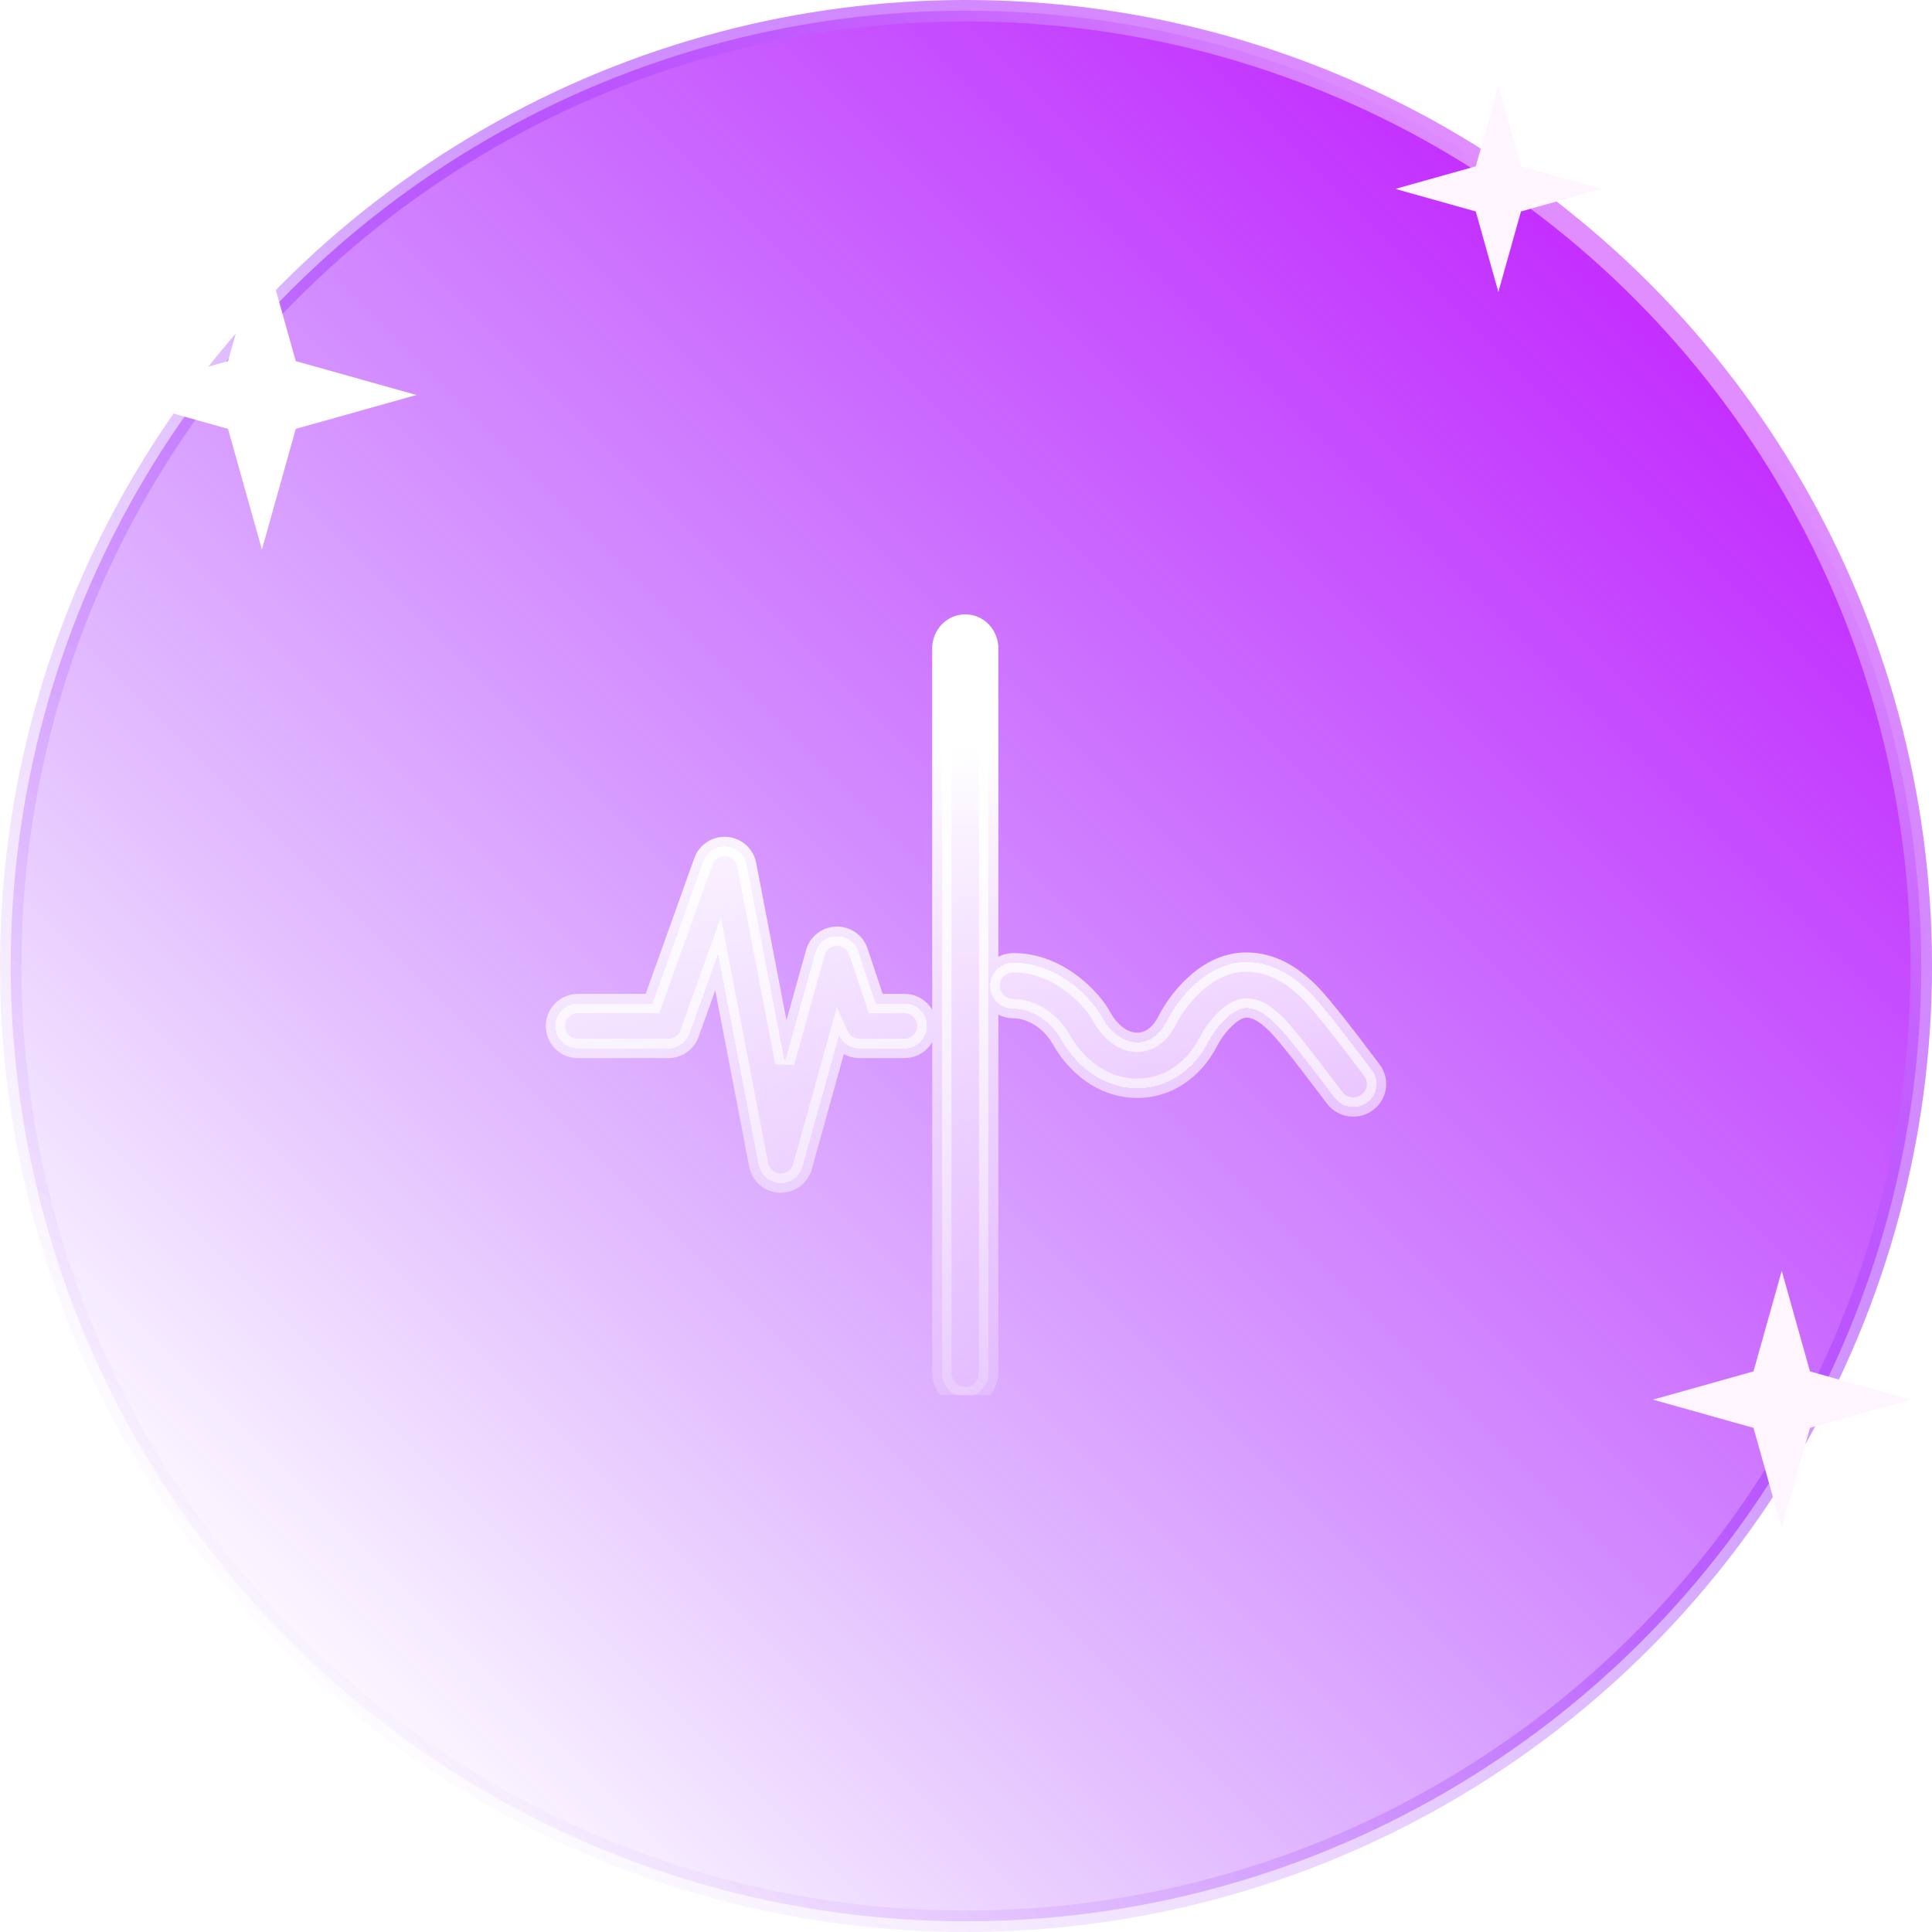 <svg width="80" height="80" viewBox="0 0 80 80" fill="none" xmlns="http://www.w3.org/2000/svg">
<circle cx="40" cy="40" r="39.556" fill="url(#paint0_linear_4457_3239)" stroke="url(#paint1_linear_4457_3239)" stroke-width="0.889"/>
<path d="M10.845 9.956L12.247 14.953L17.244 16.356L12.247 17.759L10.845 22.756L9.442 17.759L4.444 16.356L9.442 14.953L10.845 9.956Z" fill="white"/>
<path d="M73.778 52.622L74.947 56.786L79.111 57.956L74.947 59.125L73.778 63.289L72.609 59.125L68.445 57.956L72.609 56.786L73.778 52.622Z" fill="#FFF5FF"/>
<path d="M62.044 3.556L62.98 6.887L66.311 7.822L62.98 8.757L62.044 12.089L61.109 8.757L57.778 7.822L61.109 6.887L62.044 3.556Z" fill="#FFF5FF"/>
<g clip-path="url(#clip0_4457_3239)">
<g filter="url(#filter0_di_4457_3239)">
<mask id="path-5-outside-1_4457_3239" maskUnits="userSpaceOnUse" x="22" y="23" width="36" height="34" fill="black">
<rect fill="white" x="22" y="23" width="36" height="34"/>
<path fill-rule="evenodd" clip-rule="evenodd" d="M40.94 25.01C40.94 24.452 40.505 24 39.97 24C39.434 24 39 24.452 39 25.01V54.99C39 55.548 39.434 56 39.97 56C40.505 56 40.94 55.548 40.94 54.99V25.01ZM30.074 33.215C30.493 33.247 30.838 33.554 30.918 33.966L32.496 42.157L33.762 37.61C33.871 37.216 34.226 36.94 34.635 36.93C35.045 36.919 35.413 37.177 35.542 37.565L36.261 39.717H37.452C37.967 39.717 38.383 40.133 38.383 40.647C38.383 41.16 37.967 41.576 37.452 41.576H35.59C35.222 41.576 34.892 41.36 34.742 41.031L33.228 46.471C33.112 46.887 32.725 47.168 32.293 47.151C31.861 47.133 31.498 46.821 31.416 46.398L29.733 37.66L28.552 40.959C28.42 41.329 28.069 41.576 27.675 41.576H23.931C23.417 41.576 23 41.16 23 40.647C23 40.133 23.417 39.717 23.931 39.717L27.019 39.717L29.126 33.829C29.267 33.434 29.656 33.183 30.074 33.215ZM41 38.978C41 38.453 41.431 38.028 41.964 38.028C43.874 38.028 45.226 39.56 45.583 40.197C45.619 40.262 45.651 40.318 45.677 40.361C46.115 41.082 46.672 41.325 47.091 41.325C47.495 41.325 47.983 41.101 48.325 40.425C48.526 40.029 48.901 39.461 49.411 38.978C49.908 38.507 50.658 38 51.596 38C52.686 38 53.52 38.553 54.205 39.228C54.774 39.789 55.923 41.31 56.508 42.084C56.607 42.215 56.707 42.348 56.807 42.48C57.127 42.9 57.04 43.495 56.614 43.81C56.189 44.125 55.585 44.04 55.265 43.62C55.156 43.476 55.05 43.337 54.949 43.203L54.948 43.201L54.933 43.181L54.933 43.181C54.336 42.393 53.299 41.023 52.842 40.572C52.323 40.06 51.952 39.9 51.596 39.9C51.378 39.9 51.085 40.027 50.747 40.347C50.421 40.656 50.169 41.039 50.049 41.275C49.428 42.5 48.326 43.226 47.091 43.226C45.872 43.226 44.742 42.519 44.024 41.339C43.981 41.268 43.939 41.199 43.899 41.131C43.458 40.398 42.682 39.928 41.964 39.928C41.431 39.928 41 39.502 41 38.978Z"/>
</mask>
<path fill-rule="evenodd" clip-rule="evenodd" d="M40.94 25.01C40.94 24.452 40.505 24 39.97 24C39.434 24 39 24.452 39 25.01V54.99C39 55.548 39.434 56 39.97 56C40.505 56 40.94 55.548 40.94 54.99V25.01ZM30.074 33.215C30.493 33.247 30.838 33.554 30.918 33.966L32.496 42.157L33.762 37.61C33.871 37.216 34.226 36.94 34.635 36.93C35.045 36.919 35.413 37.177 35.542 37.565L36.261 39.717H37.452C37.967 39.717 38.383 40.133 38.383 40.647C38.383 41.16 37.967 41.576 37.452 41.576H35.59C35.222 41.576 34.892 41.36 34.742 41.031L33.228 46.471C33.112 46.887 32.725 47.168 32.293 47.151C31.861 47.133 31.498 46.821 31.416 46.398L29.733 37.66L28.552 40.959C28.42 41.329 28.069 41.576 27.675 41.576H23.931C23.417 41.576 23 41.16 23 40.647C23 40.133 23.417 39.717 23.931 39.717L27.019 39.717L29.126 33.829C29.267 33.434 29.656 33.183 30.074 33.215ZM41 38.978C41 38.453 41.431 38.028 41.964 38.028C43.874 38.028 45.226 39.56 45.583 40.197C45.619 40.262 45.651 40.318 45.677 40.361C46.115 41.082 46.672 41.325 47.091 41.325C47.495 41.325 47.983 41.101 48.325 40.425C48.526 40.029 48.901 39.461 49.411 38.978C49.908 38.507 50.658 38 51.596 38C52.686 38 53.52 38.553 54.205 39.228C54.774 39.789 55.923 41.31 56.508 42.084C56.607 42.215 56.707 42.348 56.807 42.48C57.127 42.9 57.04 43.495 56.614 43.81C56.189 44.125 55.585 44.04 55.265 43.62C55.156 43.476 55.05 43.337 54.949 43.203L54.948 43.201L54.933 43.181L54.933 43.181C54.336 42.393 53.299 41.023 52.842 40.572C52.323 40.06 51.952 39.9 51.596 39.9C51.378 39.9 51.085 40.027 50.747 40.347C50.421 40.656 50.169 41.039 50.049 41.275C49.428 42.5 48.326 43.226 47.091 43.226C45.872 43.226 44.742 42.519 44.024 41.339C43.981 41.268 43.939 41.199 43.899 41.131C43.458 40.398 42.682 39.928 41.964 39.928C41.431 39.928 41 39.502 41 38.978Z" fill="url(#paint2_linear_4457_3239)" shape-rendering="crispEdges"/>
<path d="M30.918 33.966L31.31 33.89L30.918 33.966ZM30.074 33.215L30.044 33.614H30.044L30.074 33.215ZM32.496 42.157L32.103 42.233L32.881 42.265L32.496 42.157ZM33.762 37.61L33.376 37.503V37.503L33.762 37.61ZM35.542 37.565L35.163 37.691L35.542 37.565ZM36.261 39.717L35.882 39.844L35.973 40.117H36.261V39.717ZM34.742 41.031L35.106 40.865L34.651 39.865L34.357 40.924L34.742 41.031ZM33.228 46.471L33.614 46.578L33.228 46.471ZM32.293 47.151L32.309 46.751L32.293 47.151ZM31.416 46.398L31.809 46.322L31.416 46.398ZM29.733 37.66L30.125 37.584L29.849 36.148L29.356 37.525L29.733 37.66ZM28.552 40.959L28.929 41.094H28.929L28.552 40.959ZM23.931 39.717V40.117H23.931L23.931 39.717ZM27.019 39.717V40.117H27.301L27.395 39.852L27.019 39.717ZM29.126 33.829L29.503 33.964L29.126 33.829ZM45.583 40.197L45.234 40.392L45.234 40.392L45.583 40.197ZM45.677 40.361L45.335 40.569L45.335 40.569L45.677 40.361ZM48.325 40.425L47.968 40.245V40.245L48.325 40.425ZM49.411 38.978L49.136 38.688L49.411 38.978ZM54.205 39.228L53.925 39.513V39.513L54.205 39.228ZM56.508 42.084L56.827 41.843L56.508 42.084ZM56.807 42.48L56.489 42.722H56.489L56.807 42.48ZM55.265 43.62L54.947 43.862L54.947 43.862L55.265 43.62ZM54.949 43.203L55.268 42.961L55.268 42.961L54.949 43.203ZM54.948 43.201L54.629 43.442L54.629 43.443L54.948 43.201ZM54.933 43.181L54.6 43.403L54.607 43.413L54.614 43.423L54.933 43.181ZM54.933 43.181L55.266 42.959L55.259 42.95L55.252 42.94L54.933 43.181ZM52.842 40.572L52.562 40.857L52.842 40.572ZM50.747 40.347L51.022 40.638L51.022 40.638L50.747 40.347ZM50.049 41.275L49.692 41.094V41.094L50.049 41.275ZM44.024 41.339L43.682 41.547V41.547L44.024 41.339ZM43.899 41.131L43.556 41.337V41.337L43.899 41.131ZM39.97 24.4C40.269 24.4 40.539 24.658 40.539 25.01H41.34C41.34 24.247 40.742 23.6 39.97 23.6V24.4ZM39.4 25.01C39.4 24.658 39.67 24.4 39.97 24.4V23.6C39.198 23.6 38.6 24.247 38.6 25.01H39.4ZM39.4 54.99V25.01H38.6V54.99H39.4ZM39.97 55.6C39.67 55.6 39.4 55.342 39.4 54.99H38.6C38.6 55.753 39.198 56.4 39.97 56.4V55.6ZM40.539 54.99C40.539 55.342 40.269 55.6 39.97 55.6V56.4C40.742 56.4 41.34 55.753 41.34 54.99H40.539ZM40.539 25.01V54.99H41.34V25.01H40.539ZM31.31 33.89C31.197 33.301 30.703 32.862 30.105 32.816L30.044 33.614C30.283 33.632 30.48 33.808 30.525 34.042L31.31 33.89ZM32.889 42.082L31.31 33.89L30.525 34.042L32.103 42.233L32.889 42.082ZM33.376 37.503L32.111 42.05L32.881 42.265L34.147 37.717L33.376 37.503ZM34.625 36.53C34.04 36.545 33.533 36.939 33.376 37.503L34.147 37.717C34.209 37.493 34.411 37.335 34.645 37.33L34.625 36.53ZM35.922 37.438C35.736 36.883 35.21 36.515 34.625 36.53L34.645 37.33C34.879 37.324 35.089 37.471 35.163 37.691L35.922 37.438ZM36.641 39.59L35.922 37.438L35.163 37.691L35.882 39.844L36.641 39.59ZM37.452 39.317H36.261V40.117H37.452V39.317ZM38.783 40.647C38.783 39.912 38.187 39.317 37.452 39.317V40.117C37.746 40.117 37.983 40.355 37.983 40.647H38.783ZM37.452 41.976C38.187 41.976 38.783 41.381 38.783 40.647H37.983C37.983 40.938 37.746 41.176 37.452 41.176V41.976ZM35.59 41.976H37.452V41.176H35.59V41.976ZM34.378 41.197C34.592 41.668 35.064 41.976 35.59 41.976V41.176C35.38 41.176 35.191 41.053 35.106 40.865L34.378 41.197ZM33.614 46.578L35.128 41.138L34.357 40.924L32.843 46.364L33.614 46.578ZM32.277 47.55C32.894 47.575 33.448 47.173 33.614 46.578L32.843 46.364C32.777 46.6 32.556 46.761 32.309 46.751L32.277 47.55ZM31.024 46.473C31.141 47.08 31.66 47.526 32.277 47.55L32.309 46.751C32.062 46.741 31.856 46.563 31.809 46.322L31.024 46.473ZM29.34 37.735L31.024 46.473L31.809 46.322L30.125 37.584L29.34 37.735ZM28.929 41.094L30.109 37.794L29.356 37.525L28.175 40.824L28.929 41.094ZM27.675 41.976C28.237 41.976 28.739 41.623 28.929 41.094L28.175 40.824C28.1 41.035 27.9 41.176 27.675 41.176V41.976ZM23.931 41.976H27.675V41.176H23.931V41.976ZM22.6 40.647C22.6 41.381 23.197 41.976 23.931 41.976V41.176C23.637 41.176 23.4 40.938 23.4 40.647H22.6ZM23.931 39.317C23.197 39.317 22.6 39.912 22.6 40.647H23.4C23.4 40.355 23.637 40.117 23.931 40.117V39.317ZM27.019 39.317L23.931 39.317L23.931 40.117H27.019V39.317ZM28.75 33.694L26.642 39.582L27.395 39.852L29.503 33.964L28.75 33.694ZM30.105 32.816C29.507 32.77 28.952 33.129 28.75 33.694L29.503 33.964C29.583 33.739 29.804 33.595 30.044 33.614L30.105 32.816ZM41.964 37.628C41.216 37.628 40.6 38.227 40.6 38.978H41.4C41.4 38.679 41.647 38.428 41.964 38.428V37.628ZM45.931 40.001C45.724 39.632 45.259 39.047 44.595 38.553C43.926 38.055 43.029 37.628 41.964 37.628V38.428C42.809 38.428 43.543 38.767 44.117 39.194C44.695 39.625 45.084 40.125 45.234 40.392L45.931 40.001ZM46.019 40.154C45.997 40.118 45.97 40.069 45.931 40.001L45.234 40.392C45.269 40.456 45.304 40.519 45.335 40.569L46.019 40.154ZM47.091 40.925C46.834 40.925 46.397 40.775 46.019 40.154L45.335 40.569C45.834 41.389 46.51 41.725 47.091 41.725V40.925ZM47.968 40.245C47.686 40.801 47.327 40.925 47.091 40.925V41.725C47.662 41.725 48.279 41.4 48.682 40.606L47.968 40.245ZM49.136 38.688C48.587 39.207 48.187 39.814 47.968 40.245L48.682 40.606C48.866 40.243 49.215 39.715 49.686 39.268L49.136 38.688ZM51.596 37.6C50.511 37.6 49.666 38.185 49.136 38.688L49.686 39.268C50.15 38.828 50.806 38.4 51.596 38.4V37.6ZM54.486 38.944C53.766 38.234 52.837 37.6 51.596 37.6V38.4C52.536 38.4 53.274 38.872 53.925 39.513L54.486 38.944ZM56.827 41.843C56.253 41.083 55.081 39.53 54.486 38.944L53.925 39.513C54.466 40.047 55.593 41.536 56.189 42.325L56.827 41.843ZM57.126 42.238C57.026 42.106 56.926 41.974 56.827 41.843L56.189 42.325C56.288 42.457 56.388 42.589 56.489 42.722L57.126 42.238ZM56.852 44.132C57.456 43.685 57.581 42.836 57.126 42.238L56.489 42.722C56.672 42.963 56.624 43.305 56.377 43.488L56.852 44.132ZM54.947 43.862C55.4 44.457 56.252 44.576 56.852 44.132L56.377 43.488C56.126 43.674 55.77 43.622 55.584 43.378L54.947 43.862ZM54.63 43.444C54.731 43.578 54.837 43.718 54.947 43.862L55.584 43.378C55.474 43.234 55.37 43.095 55.268 42.961L54.63 43.444ZM54.629 43.443L54.63 43.444L55.268 42.961L55.267 42.959L54.629 43.443ZM54.614 43.423L54.629 43.442L55.267 42.96L55.252 42.94L54.614 43.423ZM54.6 43.403L54.6 43.403L55.266 42.959L55.266 42.959L54.6 43.403ZM52.562 40.857C52.769 41.061 53.127 41.496 53.521 41.997C53.909 42.491 54.315 43.028 54.614 43.423L55.252 42.94C54.954 42.546 54.543 42.004 54.15 41.503C53.762 41.009 53.373 40.533 53.123 40.287L52.562 40.857ZM51.596 40.3C51.803 40.3 52.078 40.38 52.562 40.857L53.123 40.287C52.568 39.74 52.102 39.5 51.596 39.5V40.3ZM51.022 40.638C51.325 40.35 51.525 40.3 51.596 40.3V39.5C51.232 39.5 50.844 39.704 50.471 40.057L51.022 40.638ZM50.406 41.456C50.509 41.254 50.734 40.91 51.022 40.638L50.471 40.057C50.107 40.402 49.83 40.824 49.692 41.094L50.406 41.456ZM47.091 43.626C48.496 43.626 49.726 42.797 50.406 41.456L49.692 41.094C49.13 42.203 48.156 42.826 47.091 42.826V43.626ZM43.682 41.547C44.459 42.824 45.708 43.626 47.091 43.626V42.826C46.036 42.826 45.025 42.214 44.366 41.131L43.682 41.547ZM43.556 41.337C43.596 41.405 43.639 41.475 43.682 41.547L44.366 41.131C44.323 41.061 44.282 40.993 44.242 40.925L43.556 41.337ZM41.964 40.328C42.519 40.328 43.175 40.704 43.556 41.337L44.242 40.925C43.741 40.093 42.845 39.528 41.964 39.528V40.328ZM40.6 38.978C40.6 39.729 41.216 40.328 41.964 40.328V39.528C41.647 39.528 41.4 39.276 41.4 38.978H40.6Z" fill="url(#paint3_linear_4457_3239)" mask="url(#path-5-outside-1_4457_3239)"/>
</g>
</g>
<defs>
<filter id="filter0_di_4457_3239" x="20.801" y="22.589" width="38.397" height="36.397" filterUnits="userSpaceOnUse" color-interpolation-filters="sRGB">
<feFlood flood-opacity="0" result="BackgroundImageFix"/>
<feColorMatrix in="SourceAlpha" type="matrix" values="0 0 0 0 0 0 0 0 0 0 0 0 0 0 0 0 0 0 127 0" result="hardAlpha"/>
<feOffset dy="0.788"/>
<feGaussianBlur stdDeviation="0.899"/>
<feComposite in2="hardAlpha" operator="out"/>
<feColorMatrix type="matrix" values="0 0 0 0 0.173 0 0 0 0 0.162 0 0 0 0 0.708 0 0 0 0.3 0"/>
<feBlend mode="normal" in2="BackgroundImageFix" result="effect1_dropShadow_4457_3239"/>
<feBlend mode="normal" in="SourceGraphic" in2="effect1_dropShadow_4457_3239" result="shape"/>
<feColorMatrix in="SourceAlpha" type="matrix" values="0 0 0 0 0 0 0 0 0 0 0 0 0 0 0 0 0 0 127 0" result="hardAlpha"/>
<feOffset dy="1.05"/>
<feGaussianBlur stdDeviation="0.525"/>
<feComposite in2="hardAlpha" operator="arithmetic" k2="-1" k3="1"/>
<feColorMatrix type="matrix" values="0 0 0 0 1 0 0 0 0 1 0 0 0 0 1 0 0 0 0.57 0"/>
<feBlend mode="normal" in2="shape" result="effect2_innerShadow_4457_3239"/>
</filter>
<linearGradient id="paint0_linear_4457_3239" x1="66.222" y1="11.556" x2="8.889" y2="68.889" gradientUnits="userSpaceOnUse">
<stop stop-color="#C430FF"/>
<stop offset="1" stop-color="#911CFF" stop-opacity="0"/>
</linearGradient>
<linearGradient id="paint1_linear_4457_3239" x1="66.222" y1="11.556" x2="8.889" y2="68.889" gradientUnits="userSpaceOnUse">
<stop stop-color="#DF8DFF"/>
<stop offset="0.475" stop-color="#911CFF" stop-opacity="0.335"/>
<stop offset="1" stop-color="#B86CFF" stop-opacity="0"/>
</linearGradient>
<linearGradient id="paint2_linear_4457_3239" x1="39.97" y1="27.879" x2="39.97" y2="71.515" gradientUnits="userSpaceOnUse">
<stop offset="0.029" stop-color="white"/>
<stop offset="0.794" stop-color="white" stop-opacity="0"/>
</linearGradient>
<linearGradient id="paint3_linear_4457_3239" x1="39.97" y1="27.879" x2="39.97" y2="71.515" gradientUnits="userSpaceOnUse">
<stop offset="0.029" stop-color="white"/>
<stop offset="0.794" stop-color="white" stop-opacity="0"/>
</linearGradient>
<clipPath id="clip0_4457_3239">
<rect width="35.556" height="35.556" fill="white" transform="translate(22.222 22.222)"/>
</clipPath>
</defs>
</svg>
